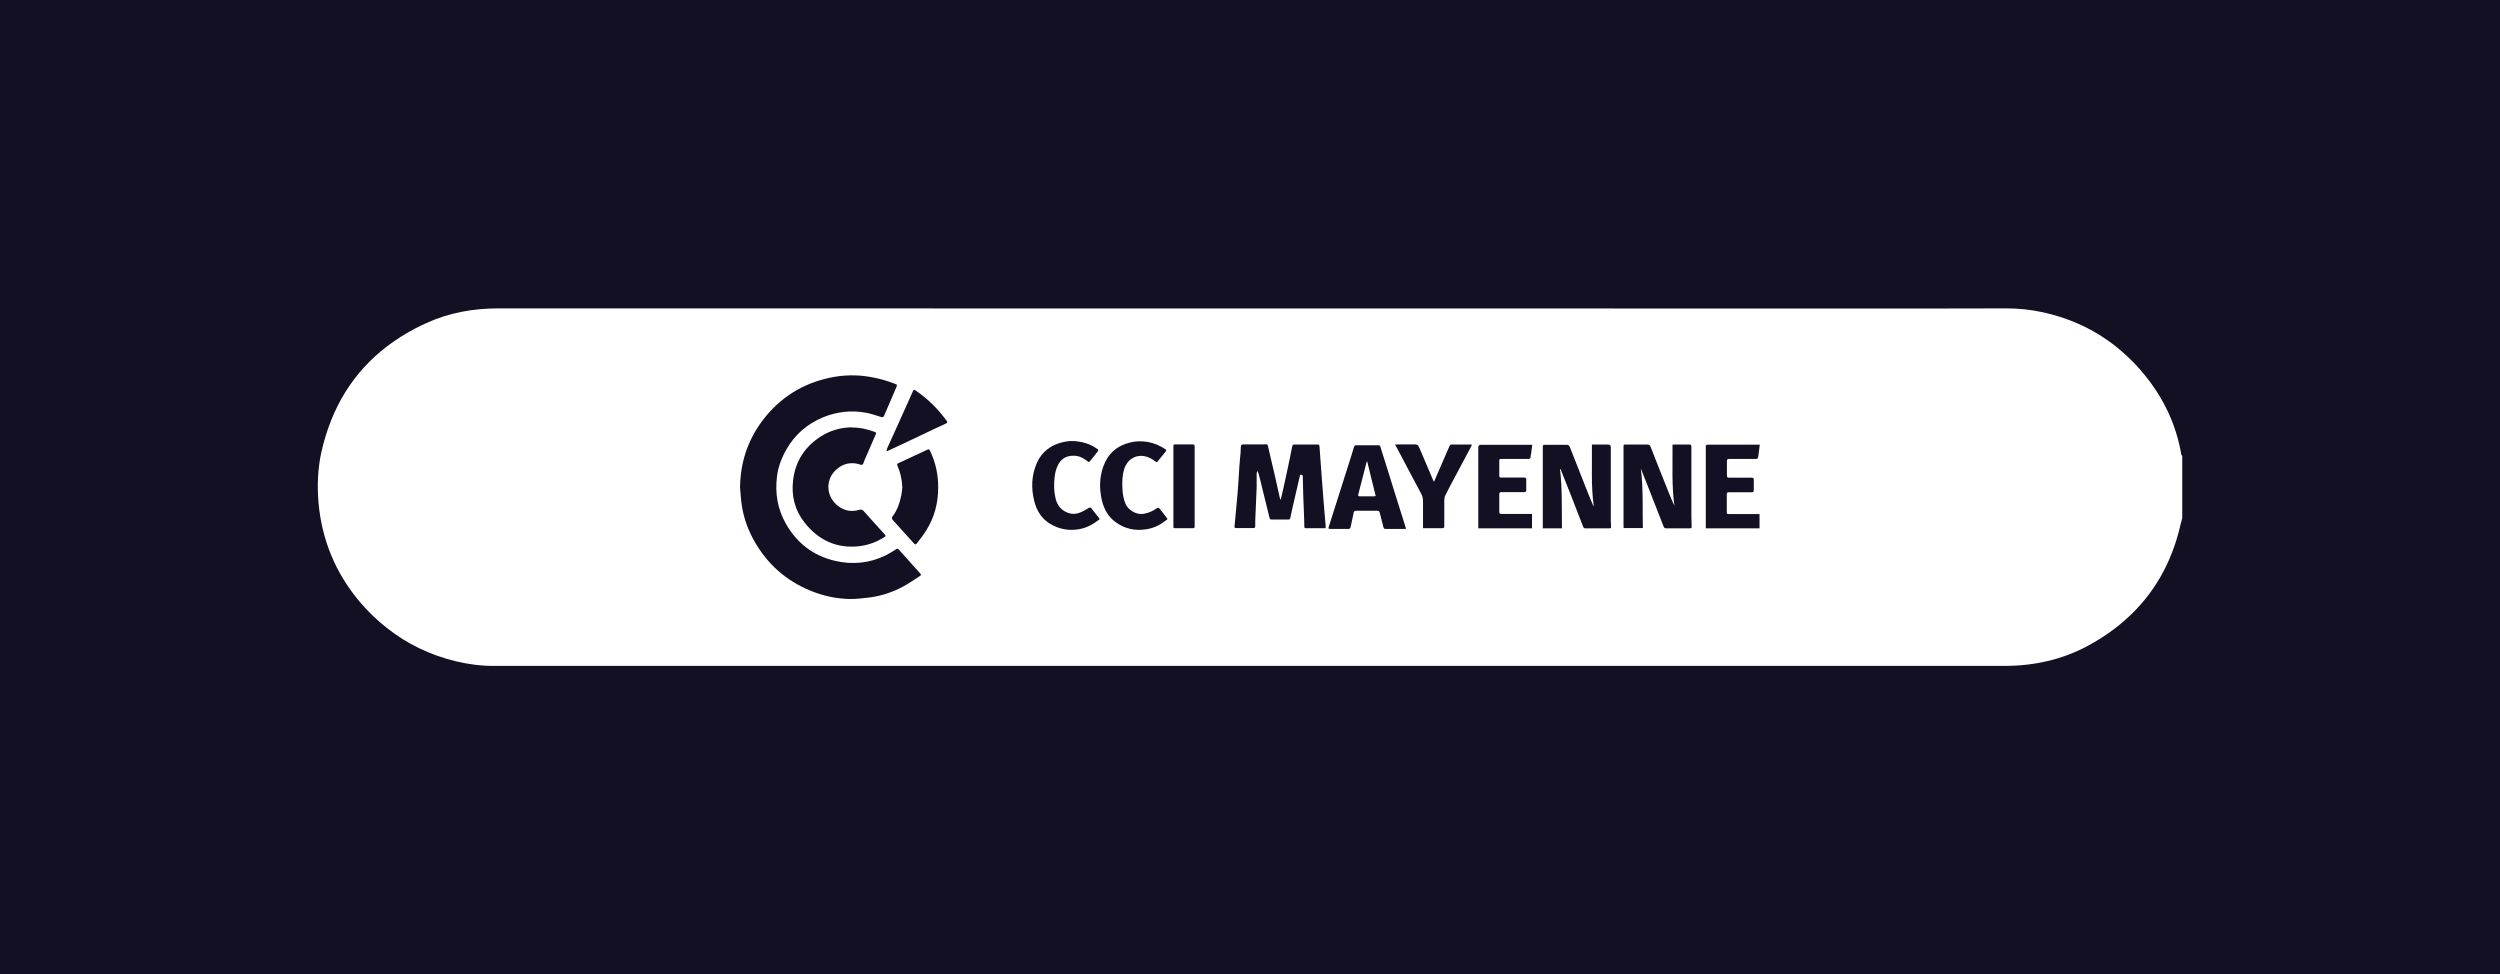 <svg xmlns="http://www.w3.org/2000/svg" id="Calque_2" data-name="Calque 2" viewBox="0 0 178.67 69.64"><defs><style> .cls-1 { fill: #fff; } .cls-2 { fill: #131023; } </style></defs><g id="Calque_1-2" data-name="Calque 1"><rect class="cls-2" width="178.67" height="69.64"></rect><g><path class="cls-1" d="m155.96,32.59v4.45c-.03.13-.08.27-.11.4-.62,2.77-1.92,5.03-3.88,6.79-.8.72-1.71,1.36-2.73,1.91-1.86,1.01-3.87,1.45-5.99,1.45H35.35c-.94.01-1.86-.11-2.77-.33-1.86-.45-3.51-1.25-4.94-2.39-.7-.54-1.34-1.17-1.94-1.87-1.73-2.06-2.71-4.44-2.94-7.11-.1-1.2-.05-2.4.21-3.59.72-3.19,2.28-5.7,4.67-7.53.84-.64,1.78-1.21,2.83-1.68,1.62-.74,3.34-1.05,5.13-1.05,34.17.01,68.33.01,102.49.01,1.77,0,3.53,0,5.3-.01.85,0,1.69.08,2.52.26,2.35.5,4.37,1.54,6.06,3.11.47.43.91.9,1.32,1.41,1.35,1.66,2.24,3.54,2.6,5.65,0,.04.05.08.07.12Z"></path><g><path class="cls-2" d="m52.89,34.85c.02-1.78.54-3.38,1.61-4.8,1.22-1.62,2.84-2.64,4.83-3.06.95-.2,1.91-.22,2.87-.05.61.1,1.19.27,1.76.49.17.06.17.08.1.25-.29.68-.59,1.36-.88,2.04-.05.11-.11.11-.21.08-.34-.1-.67-.22-1.01-.29-1.08-.21-2.13-.1-3.15.32-1.12.47-1.99,1.22-2.59,2.26-.35.61-.61,1.27-.69,1.97-.15,1.19.04,2.32.63,3.36.79,1.4,1.97,2.31,3.55,2.67,1.24.28,2.45.16,3.59-.4.26-.13.51-.29.75-.44.08-.05.12-.05.18.02.52.58,1.03,1.15,1.55,1.73.07.08.03.13-.04.17-.38.24-.76.51-1.16.73-.76.41-1.57.69-2.43.8-.45.05-.91.11-1.36.11-.99-.01-1.96-.22-2.88-.6-1.73-.71-3.06-1.89-3.99-3.52-.45-.79-.76-1.64-.9-2.54-.07-.43-.09-.86-.13-1.3Z"></path><path class="cls-2" d="m60.87,30.55c.61,0,1.14.13,1.65.32.11.04.1.1.06.19-.23.54-.47,1.07-.7,1.61-.06.14-.12.27-.17.42-.04.13-.11.16-.24.11-.51-.17-1.01-.12-1.46.17-.65.42-.94,1.14-.75,1.86.19.74,1.07,1.54,2.13,1.21.16-.05.25-.02.36.11.48.55.98,1.09,1.47,1.63.09.09.09.15-.02.21-.56.35-1.17.58-1.83.65-1.62.17-2.91-.46-3.89-1.72-.68-.87-.93-1.89-.8-2.99.16-1.37.84-2.41,2-3.15.68-.43,1.44-.63,2.18-.64Z"></path><path class="cls-2" d="m94.71,37.75c-.48,0-.94,0-1.4,0-.09,0-.09-.06-.09-.13,0-.22-.01-.45-.02-.67-.02-.51-.04-1.03-.06-1.54-.01-.43-.02-.86-.03-1.29,0-.08.02-.17-.1-.19-.13-.02-.11.09-.13.16-.17.74-.34,1.47-.51,2.21-.05.23-.1.47-.15.7-.02.09-.05.14-.15.13-.4,0-.8,0-1.2,0-.09,0-.12-.04-.14-.12-.24-.98-.48-1.95-.72-2.93-.03-.13-.08-.26-.12-.39-.02,0-.04,0-.05,0,0,.05-.03.1-.03.15,0,.33,0,.67,0,1-.03.78-.07,1.56-.1,2.34,0,.14,0,.28,0,.42,0,.1-.04.14-.15.14-.4,0-.81,0-1.21,0-.11,0-.13-.04-.12-.13.07-.8.15-1.59.22-2.39.05-.61.08-1.21.12-1.82.02-.35.06-.69.09-1.03.01-.14.02-.29.02-.43,0-.12.04-.18.19-.18.5,0,1,0,1.5,0,.22,0,.21-.05.27.21.14.64.3,1.28.45,1.93.13.56.26,1.13.38,1.7,0,.04.02.08.06.11.06-.27.13-.54.19-.81.11-.51.22-1.01.33-1.52.1-.49.21-.98.3-1.47.02-.11.07-.14.17-.14.55,0,1.09,0,1.64,0,.1,0,.14.03.14.14.05.68.1,1.36.15,2.04.04.57.08,1.14.13,1.71.05.64.11,1.29.16,1.93,0,.05,0,.1,0,.17Z"></path><path class="cls-2" d="m113.9,36.15c-.2-1.45-.11-2.91-.13-4.38.06,0,.11,0,.16,0,.33,0,.67,0,1,0q.19,0,.19.19c0,1.75,0,3.51,0,5.26,0,.14.01.28.02.42,0,.08-.01.12-.11.12-.58,0-1.17,0-1.75,0-.04,0-.1-.05-.12-.08-.32-.81-.63-1.62-.95-2.44-.22-.56-.45-1.12-.67-1.68,0-.02-.02-.03-.05-.04.17,1.41.12,2.82.14,4.24h-1.37s0-.09,0-.13c0-1.87,0-3.74,0-5.61,0-.23,0-.23.23-.23.49,0,.98,0,1.47,0,.12,0,.18.04.23.15.45,1.15.9,2.3,1.36,3.45.11.26.22.52.33.79Z"></path><path class="cls-2" d="m117.26,33.44c.19,1.43.12,2.86.15,4.3h-1.37s-.01-.07-.01-.1c0-1.89,0-3.79,0-5.68,0-.19,0-.19.2-.19.5,0,1.01,0,1.51,0,.12,0,.18.05.22.15.44,1.13.89,2.26,1.34,3.38.11.29.24.57.37.85-.21-1.45-.12-2.91-.14-4.37.05,0,.08-.01.11-.01.36,0,.72,0,1.09,0,.12,0,.15.04.15.15,0,.44,0,.88,0,1.32,0,1.21,0,2.42,0,3.63,0,.25.01.51.02.76,0,.09-.02.13-.12.13-.58,0-1.16,0-1.74,0-.04,0-.11-.05-.13-.09-.37-.93-.72-1.86-1.09-2.79-.17-.44-.35-.87-.52-1.31-.02-.04-.04-.08-.06-.12Z"></path><path class="cls-2" d="m100.42,37.57c-.26-.81-.51-1.61-.76-2.42-.34-1.09-.67-2.17-1.02-3.26,0-.03-.07-.07-.1-.07-.55,0-1.1,0-1.65,0-.04,0-.1.06-.12.11-.07.21-.12.42-.19.63-.54,1.69-1.08,3.38-1.61,5.07-.05.16-.04.17.12.17.43,0,.85,0,1.27,0,.11,0,.15-.04.17-.15.07-.34.15-.67.21-1,.02-.12.08-.15.2-.15.49,0,.99,0,1.48,0,.12,0,.16.04.19.15.08.35.18.68.26,1.02.02.1.06.13.16.13.36,0,.72,0,1.07,0h.38c-.02-.1-.03-.16-.06-.23Zm-2.22-2.1h-1.01c-.08,0-.15,0-.12-.12.2-.76.39-1.54.59-2.3,0-.02.02-.03.05-.08.21.85.4,1.66.61,2.48-.04,0-.08.02-.12.02Z"></path><path class="cls-2" d="m125.77,31.77c-.04.27-.06.53-.1.78-.04.25-.05.25-.3.25-.6,0-1.19,0-1.79,0-.13,0-.16.04-.16.16,0,.34,0,.68,0,1.03,0,.11.03.15.14.15.54,0,1.08,0,1.62,0,.13,0,.16.04.16.16,0,.24,0,.48,0,.72,0,.12-.03.16-.16.16-.54,0-1.07,0-1.61,0-.12,0-.16.03-.16.16,0,.42,0,.84,0,1.27,0,.11.04.13.14.13.69,0,1.37,0,2.06,0,.04,0,.08,0,.14,0v1.02h-3.84s0-.09,0-.13c0-1.88,0-3.77,0-5.65,0-.19,0-.2.2-.2,1.17,0,2.34,0,3.51,0,.05,0,.09,0,.16,0Z"></path><path class="cls-2" d="m109.51,31.76c-.03.22-.05.42-.08.63-.01.08-.04.16-.04.23.01.16-.07.18-.21.18-.62,0-1.23,0-1.85,0-.18,0-.18,0-.18.19,0,.33,0,.67,0,1,0,.11.03.14.15.14.54,0,1.07,0,1.61,0,.12,0,.18.03.17.16-.01.24,0,.48,0,.72,0,.12-.03.16-.16.16-.54,0-1.07,0-1.61,0-.12,0-.16.03-.16.16,0,.42,0,.83,0,1.25,0,.12.04.15.16.15.67,0,1.34,0,2,0,.06,0,.11,0,.18,0v1.03h-3.84s0-.09,0-.13c0-1.88,0-3.77,0-5.65q0-.19.19-.19c1.17,0,2.33,0,3.5,0h.17Z"></path><path class="cls-2" d="m64.49,34.9c-.02-.61-.13-1.12-.35-1.61-.04-.09-.04-.14.07-.19.68-.31,1.36-.63,2.04-.95.14-.07.16-.05.23.09.39.83.58,1.7.57,2.61,0,1.1-.27,2.13-.86,3.07-.2.32-.44.62-.67.92-.07.09-.12.08-.2,0-.5-.56-1-1.11-1.5-1.66-.09-.1-.11-.17-.02-.29.33-.43.5-.94.61-1.47.04-.2.06-.4.07-.52Z"></path><path class="cls-2" d="m83.44,37.1c-.44.37-.92.63-1.48.72-.83.14-1.58-.02-2.25-.52-.52-.38-.81-.92-.96-1.54-.19-.81-.18-1.61.09-2.39.32-.93.98-1.52,1.94-1.75.4-.1.81-.1,1.22-.04.47.08.89.26,1.28.52.09.05.08.1.03.17-.19.24-.39.47-.58.71-.06.08-.1.04-.16,0-.22-.18-.46-.31-.74-.37-.67-.14-1.27.23-1.48.9-.15.47-.16.96-.13,1.45.02.36.08.72.22,1.05.15.36.68.81,1.31.71.34-.06.63-.19.9-.38.1-.07.17-.07.24.03.15.2.31.39.46.59.03.04.06.09.09.14Z"></path><path class="cls-2" d="m78.6,37.1c-.45.35-.91.62-1.47.72-.75.13-1.45,0-2.09-.39-.59-.36-.94-.91-1.11-1.57-.25-.95-.22-1.88.18-2.79.36-.8,1-1.27,1.85-1.47.33-.08.67-.1,1.01-.06.48.06.94.2,1.35.48.22.15.22.14.05.35-.16.2-.32.39-.47.59-.06.08-.1.07-.17.01-.3-.24-.63-.41-1.03-.4-.52,0-.9.25-1.11.71-.12.25-.19.54-.22.82-.06.51-.05,1.03.07,1.53.13.53.45.89.97,1.05.27.08.55.05.81-.06.2-.08.39-.2.58-.31.09-.06.14-.05.21.03.15.21.32.41.48.61.03.04.06.09.1.14Z"></path><path class="cls-2" d="m102.49,34.42c.2-.47.39-.9.58-1.34.18-.41.35-.82.53-1.22.02-.04.07-.09.11-.09.48,0,.96,0,1.44,0,0,0,.02,0,.04.02-.02.04-.03.08-.05.12-.38.72-.77,1.44-1.15,2.16-.24.45-.48.89-.7,1.34-.05.1-.06.22-.07.32,0,.62,0,1.24,0,1.86,0,.13-.03.16-.16.16-.45,0-.89,0-1.36,0,0-.06,0-.12,0-.17,0-.59,0-1.18,0-1.77,0-.22-.06-.41-.17-.6-.57-1.06-1.13-2.13-1.69-3.19-.04-.07-.08-.14-.14-.24.08,0,.13-.02.18-.02.41,0,.83,0,1.24,0,.17,0,.24.06.3.2.33.78.66,1.55.99,2.33.02.04.04.07.07.14Z"></path><path class="cls-2" d="m83.86,34.76c0-.94,0-1.88,0-2.81,0-.19,0-.19.19-.19.39,0,.78,0,1.17,0,.11,0,.16.03.16.15,0,1.9,0,3.81,0,5.71,0,.09-.02.13-.13.13-.42,0-.85,0-1.27,0-.1,0-.13-.04-.12-.13,0-.95,0-1.9,0-2.85h0Z"></path><path class="cls-2" d="m63.36,32.21c.01-.05.02-.11.04-.16.6-1.32,1.2-2.64,1.79-3.97.13-.29.12-.26.35-.1.83.58,1.53,1.29,2.12,2.1.07.1.05.14-.06.19-.63.29-1.25.58-1.87.88-.72.34-1.43.68-2.15,1.01-.06.03-.12.05-.18.08-.01,0-.03-.02-.04-.02Z"></path></g></g></g></svg>